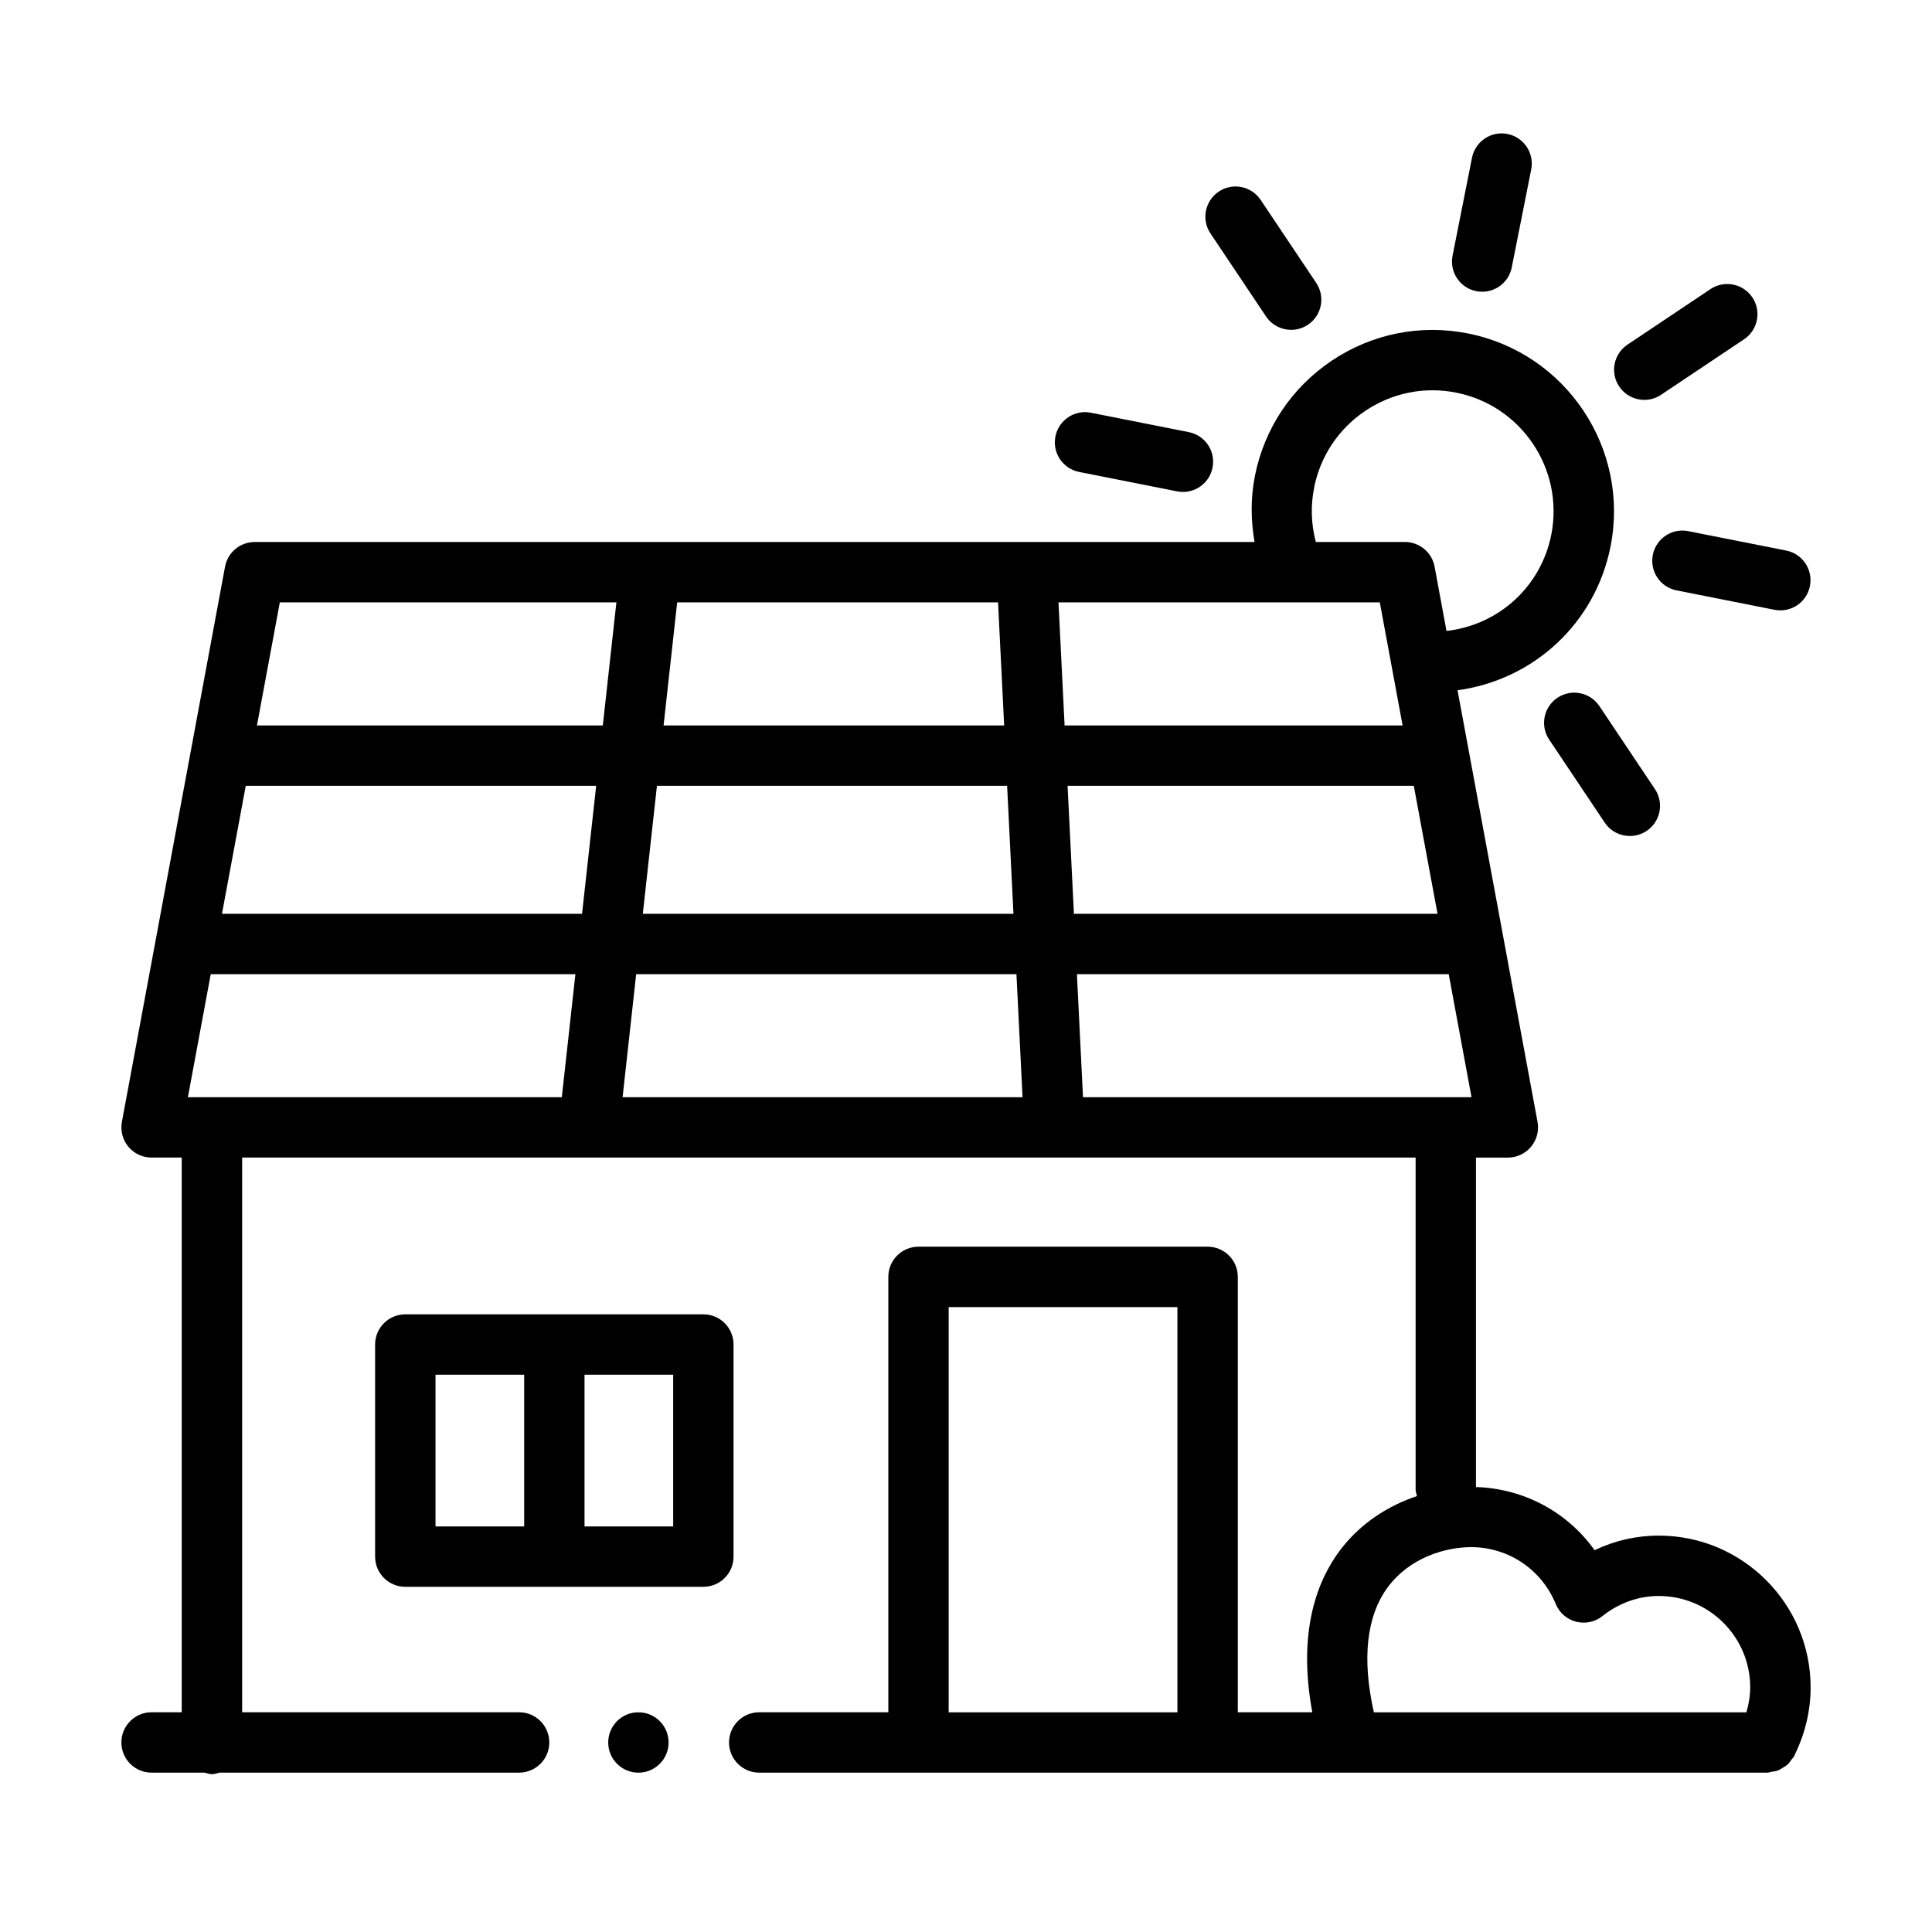 <?xml version="1.0" encoding="UTF-8"?>
<svg id="Icon" xmlns="http://www.w3.org/2000/svg" version="1.1" viewBox="0 0 64 64">
  <!-- Generator: Adobe Illustrator 29.0.0, SVG Export Plug-In . SVG Version: 2.1.0 Build 186)  -->
  <path d="M59.456,58.122c.003-.008.007-.015.01-.022.333-.682.513-1.44.513-2.203,0-2.772-2.256-5.028-5.028-5.028-.742,0-1.463.165-2.128.483-.899-1.262-2.341-2.043-3.93-2.092v-10.913h1.056c.297,0,.579-.132.769-.36.19-.229.269-.529.215-.822l-2.65-14.299c2.519-.344,4.563-2.215,5.068-4.762.644-3.248-1.475-6.414-4.722-7.058-1.572-.312-3.174.007-4.508.899-1.333.892-2.238,2.25-2.551,3.823-.144.73-.136,1.467-.012,2.186H8.438c-.482,0-.895.344-.983.817l-3.417,18.393c-.054.292.024.594.214.822s.472.36.769.36h.999v18.375h-.999c-.552,0-1,.447-1,1s.448,1,1,1h1.752c.081.021.159.05.247.05s.166-.029.247-.05h9.929c.552,0,1-.447,1-1s-.448-1-1-1h-9.175v-18.375h38.873v10.989c0,.079.028.15.045.224-.927.312-1.864.88-2.56,1.811-.727.971-1.409,2.656-.907,5.351h-2.468v-14.423c0-.553-.447-1-1-1h-9.577c-.552,0-1,.447-1,1v14.423h-4.277c-.552,0-1,.447-1,1s.448,1,1,1h33.394c.051,0,.095-.022.144-.029.069-.01.137-.016.202-.041.063-.024.116-.061.173-.096.052-.032.105-.06.151-.102.055-.05.094-.111.137-.172.026-.038.063-.064.084-.106.009-.017.015-.036.023-.054ZM6.224,36.347l.757-4.076h12.08l-.45,4.076H6.224ZM8.141,26.031h11.608l-.468,4.24H7.353l.788-4.24ZM45.708,19.955l.755,4.076h-11.197l-.202-4.076h10.644ZM47.62,30.271h-12.045l-.21-4.24h11.469l.786,4.24ZM33.263,24.031h-11.281l.45-4.076h10.63l.202,4.076ZM33.362,26.031l.21,4.24h-12.278l.468-4.24h11.601ZM21.073,32.271h12.598l.202,4.076h-13.249l.45-4.076ZM35.674,32.271h12.317l.755,4.076h-12.87l-.202-4.076ZM43.531,16.157c.208-1.049.812-1.955,1.701-2.55.889-.594,1.952-.81,3.007-.6,2.165.429,3.578,2.541,3.149,4.707-.344,1.729-1.749,2.991-3.471,3.187l-.394-2.129c-.088-.474-.501-.818-.983-.818h-2.952c-.154-.584-.176-1.195-.056-1.797ZM20.419,19.955l-.45,4.076h-11.457l.757-4.076h11.15ZM45.979,52.569c.727-.972,1.9-1.318,2.756-1.318,1.231,0,2.331.738,2.8,1.882.119.29.368.508.672.588.304.076.627.013.874-.185.551-.437,1.197-.667,1.869-.667,1.67,0,3.028,1.358,3.028,3.028,0,.285-.05.558-.126.825h-12.341c-.401-1.773-.244-3.201.468-4.153ZM31.426,43.299h7.577v13.423h-7.577v-13.423Z"/>
  <path d="M24.3,44.539c0-.553-.448-1-1-1h-9.874c-.552,0-1,.447-1,1v7.026c0,.553.448,1,1,1h9.874c.552,0,1-.447,1-1v-7.026ZM14.427,45.539h2.937v5.026h-2.937v-5.026ZM22.3,50.565h-2.937v-5.026h2.937v5.026Z"/>
  <path d="M48.905,9.645c.065.013.131.019.195.019.468,0,.886-.33.979-.806l.644-3.245c.107-.542-.244-1.068-.786-1.175-.539-.109-1.068.245-1.175.787l-.644,3.245c-.107.542.244,1.068.786,1.175Z"/>
  <path d="M41.939,10.483c.193.288.51.444.832.444.191,0,.385-.055.556-.169.459-.307.582-.928.274-1.387l-1.84-2.749c-.309-.46-.931-.583-1.388-.275-.459.307-.582.928-.274,1.387l1.84,2.749Z"/>
  <path d="M35.749,15.634l3.244.643c.065.013.131.019.195.019.468,0,.886-.33.979-.806.107-.542-.244-1.068-.786-1.175l-3.244-.643c-.541-.109-1.068.245-1.175.787-.107.542.244,1.068.786,1.175Z"/>
  <path d="M51.593,23.114c-.459.307-.582.928-.274,1.387l1.84,2.749c.193.288.51.444.832.444.191,0,.385-.055.556-.169.459-.307.582-.928.274-1.387l-1.84-2.749c-.309-.459-.93-.582-1.388-.275Z"/>
  <path d="M54.752,18.382c-.107.542.244,1.068.786,1.175l3.244.643c.065.013.131.019.195.019.468,0,.886-.33.979-.806.107-.542-.244-1.068-.786-1.175l-3.244-.643c-.541-.109-1.068.245-1.175.787Z"/>
  <path d="M54.47,13.247c.191,0,.385-.055.555-.169l2.749-1.839c.459-.307.583-.928.275-1.387-.307-.459-.932-.582-1.387-.275l-2.749,1.839c-.459.307-.583.928-.275,1.387.192.288.51.444.832.444Z"/>
  <circle cx="21.148" cy="57.722" r="1"/>
</svg>